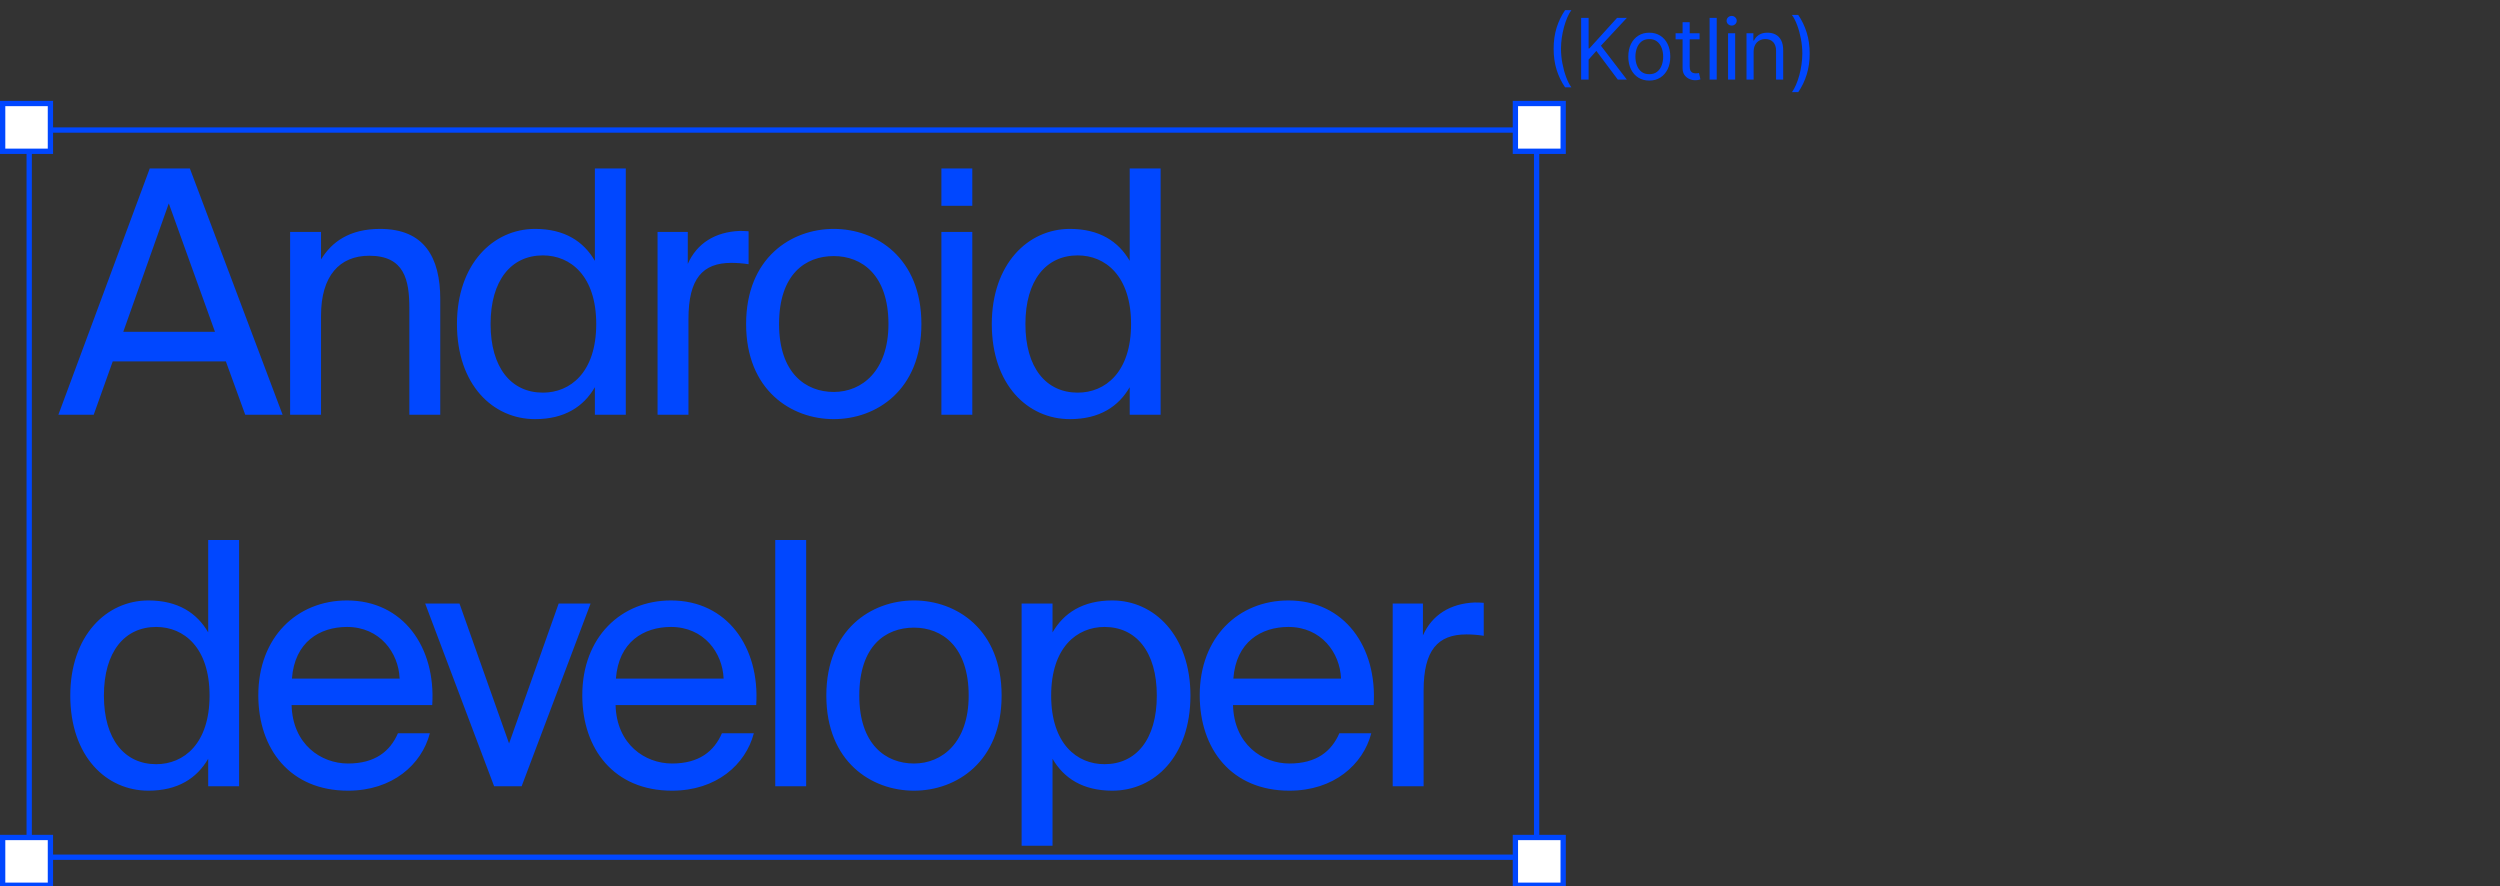 <?xml version="1.0" encoding="UTF-8"?> <svg xmlns="http://www.w3.org/2000/svg" width="471" height="167" viewBox="0 0 471 167" fill="none"><rect x="0" y="0" width="471" height="167" fill="#333333" stroke="none"/> <g clip-path="url(#clip0_8_1466)"> <path d="M11 78.133H17.656L21.24 68.085H42.552L46.2 78.133H53.24L35.768 31.733H28.216L11 78.133ZM31.8 38.325L40.504 62.517H23.224L31.8 38.325ZM60.482 43.701H54.658V78.133H60.482V59.445C60.482 52.021 63.938 48.181 69.57 48.181C76.226 48.181 77.122 52.789 77.122 58.101V78.133H82.946V56.373C82.946 48.501 79.938 43.125 71.618 43.125C65.794 43.125 62.466 45.621 60.482 48.885V43.701ZM112.074 49.141C109.962 45.493 106.378 43.125 100.81 43.125C92.874 43.125 86.09 49.781 86.09 61.045C86.09 72.501 92.874 78.965 100.81 78.965C106.378 78.965 109.962 76.597 112.074 72.949V78.133H117.898V31.733H112.074V49.141ZM112.33 61.045C112.33 70.133 107.466 73.973 102.282 73.973C96.33 73.973 92.426 69.301 92.426 61.045C92.426 52.789 96.33 48.117 102.282 48.117C107.466 48.117 112.33 51.957 112.33 61.045ZM141.035 43.573C140.331 43.509 139.883 43.509 139.307 43.509C134.763 43.701 131.307 45.813 129.579 49.717V43.701H123.883V78.133H129.707V60.085C129.707 52.469 132.395 49.525 137.771 49.525C138.731 49.525 139.819 49.589 141.035 49.781V43.573ZM146.776 61.045C146.776 51.637 151.768 48.245 157.08 48.245C162.392 48.245 167.384 51.829 167.384 61.045C167.384 69.877 162.392 73.845 157.08 73.845C151.768 73.845 146.776 70.261 146.776 61.045ZM157.08 43.125C149.08 43.125 140.568 48.565 140.568 61.045C140.568 73.525 149.08 78.965 157.08 78.965C165.08 78.965 173.592 73.525 173.592 61.045C173.592 48.565 165.08 43.125 157.08 43.125ZM177.358 43.701V78.133H183.182V43.701H177.358ZM177.358 31.733V38.773H183.182V31.733H177.358ZM212.837 49.141C210.725 45.493 207.141 43.125 201.573 43.125C193.637 43.125 186.853 49.781 186.853 61.045C186.853 72.501 193.637 78.965 201.573 78.965C207.141 78.965 210.725 76.597 212.837 72.949V78.133H218.661V31.733H212.837V49.141ZM213.093 61.045C213.093 70.133 208.229 73.973 203.045 73.973C197.093 73.973 193.189 69.301 193.189 61.045C193.189 52.789 197.093 48.117 203.045 48.117C208.229 48.117 213.093 51.957 213.093 61.045ZM39.224 119.141C37.112 115.493 33.528 113.125 27.96 113.125C20.024 113.125 13.24 119.781 13.24 131.045C13.24 142.501 20.024 148.965 27.96 148.965C33.528 148.965 37.112 146.597 39.224 142.949V148.133H45.048V101.733H39.224V119.141ZM39.48 131.045C39.48 140.133 34.616 143.973 29.432 143.973C23.48 143.973 19.576 139.301 19.576 131.045C19.576 122.789 23.48 118.117 29.432 118.117C34.616 118.117 39.48 121.957 39.48 131.045ZM81.433 132.837C82.137 121.893 75.929 113.125 65.369 113.125C55.961 113.125 48.665 120.037 48.665 130.981C48.665 141.157 54.681 148.965 65.561 148.965C73.945 148.965 79.449 144.037 80.985 138.149H74.969C73.497 141.541 70.681 143.845 65.561 143.845C60.505 143.845 55.129 140.261 54.937 132.837H81.433ZM65.369 118.117C71.577 118.117 75.097 122.981 75.289 127.845H55.001C55.513 120.933 60.249 118.117 65.369 118.117ZM86.564 113.701H80.1L93.092 148.133H98.276L111.268 113.701H105.252L95.908 140.069L86.564 113.701ZM142.471 132.837C143.175 121.893 136.967 113.125 126.407 113.125C116.999 113.125 109.703 120.037 109.703 130.981C109.703 141.157 115.719 148.965 126.599 148.965C134.983 148.965 140.487 144.037 142.023 138.149H136.007C134.535 141.541 131.719 143.845 126.599 143.845C121.543 143.845 116.167 140.261 115.975 132.837H142.471ZM126.407 118.117C132.615 118.117 136.135 122.981 136.327 127.845H116.039C116.551 120.933 121.287 118.117 126.407 118.117ZM151.882 101.733H146.058V148.133H151.882V101.733ZM161.889 131.045C161.889 121.637 166.881 118.245 172.193 118.245C177.505 118.245 182.497 121.829 182.497 131.045C182.497 139.877 177.505 143.845 172.193 143.845C166.881 143.845 161.889 140.261 161.889 131.045ZM172.193 113.125C164.193 113.125 155.681 118.565 155.681 131.045C155.681 143.525 164.193 148.965 172.193 148.965C180.193 148.965 188.705 143.525 188.705 131.045C188.705 118.565 180.193 113.125 172.193 113.125ZM192.471 113.701V159.333H198.295V142.949C200.407 146.597 203.991 148.965 209.559 148.965C217.495 148.965 224.279 142.501 224.279 131.045C224.279 119.781 217.495 113.125 209.559 113.125C203.991 113.125 200.407 115.493 198.295 119.141V113.701H192.471ZM198.039 131.045C198.039 121.957 202.903 118.117 208.087 118.117C214.039 118.117 217.943 122.789 217.943 131.045C217.943 139.301 214.039 143.973 208.087 143.973C202.903 143.973 198.039 140.133 198.039 131.045ZM258.796 132.837C259.5 121.893 253.292 113.125 242.732 113.125C233.324 113.125 226.028 120.037 226.028 130.981C226.028 141.157 232.044 148.965 242.924 148.965C251.308 148.965 256.812 144.037 258.348 138.149H252.332C250.86 141.541 248.044 143.845 242.924 143.845C237.868 143.845 232.492 140.261 232.3 132.837H258.796ZM242.732 118.117C248.94 118.117 252.46 122.981 252.652 127.845H232.364C232.876 120.933 237.612 118.117 242.732 118.117ZM279.535 113.573C278.831 113.509 278.383 113.509 277.807 113.509C273.263 113.701 269.807 115.813 268.079 119.717V113.701H262.383V148.133H268.207V130.085C268.207 122.469 270.895 119.525 276.271 119.525C277.231 119.525 278.319 119.589 279.535 119.781V113.573Z" fill="#0047FF"></path> <rect x="5.5" y="24.5" width="284" height="137" stroke="#0047FF"></rect> <rect x="285.5" y="19.5" width="9" height="9" fill="white" stroke="#0047FF"></rect> <rect x="285.5" y="157.783" width="9" height="9" fill="white" stroke="#0047FF"></rect> <rect x="0.5" y="19.5" width="9" height="9" fill="white" stroke="#0047FF"></rect> <rect x="0.5" y="157.783" width="9" height="9" fill="white" stroke="#0047FF"></rect> <path d="M292.705 9.182C292.705 7.75 292.89 6.434 293.261 5.233C293.636 4.028 294.17 2.92 294.864 1.909H296.045C295.773 2.284 295.517 2.746 295.278 3.295C295.044 3.841 294.837 4.441 294.659 5.097C294.481 5.748 294.341 6.422 294.239 7.119C294.14 7.816 294.091 8.504 294.091 9.182C294.091 10.083 294.178 10.998 294.352 11.926C294.527 12.854 294.761 13.716 295.057 14.511C295.352 15.307 295.682 15.954 296.045 16.454H294.864C294.17 15.443 293.636 14.337 293.261 13.136C292.89 11.932 292.705 10.614 292.705 9.182ZM297.886 15V3.364H299.295V9.136H299.431L304.659 3.364H306.5L301.613 8.614L306.5 15H304.795L300.75 9.591L299.295 11.227V15H297.886ZM310.726 15.182C309.939 15.182 309.247 14.994 308.653 14.619C308.062 14.244 307.6 13.72 307.266 13.046C306.937 12.371 306.772 11.583 306.772 10.682C306.772 9.773 306.937 8.979 307.266 8.301C307.6 7.623 308.062 7.097 308.653 6.722C309.247 6.347 309.939 6.159 310.726 6.159C311.514 6.159 312.204 6.347 312.795 6.722C313.389 7.097 313.851 7.623 314.181 8.301C314.514 8.979 314.681 9.773 314.681 10.682C314.681 11.583 314.514 12.371 314.181 13.046C313.851 13.72 313.389 14.244 312.795 14.619C312.204 14.994 311.514 15.182 310.726 15.182ZM310.726 13.977C311.325 13.977 311.817 13.824 312.204 13.517C312.59 13.21 312.876 12.807 313.062 12.307C313.247 11.807 313.34 11.265 313.34 10.682C313.34 10.098 313.247 9.555 313.062 9.051C312.876 8.547 312.59 8.14 312.204 7.83C311.817 7.519 311.325 7.364 310.726 7.364C310.128 7.364 309.636 7.519 309.249 7.83C308.863 8.14 308.577 8.547 308.391 9.051C308.206 9.555 308.113 10.098 308.113 10.682C308.113 11.265 308.206 11.807 308.391 12.307C308.577 12.807 308.863 13.21 309.249 13.517C309.636 13.824 310.128 13.977 310.726 13.977ZM320.203 6.273V7.409H315.681V6.273H320.203ZM316.999 4.182H318.34V12.5C318.34 12.879 318.395 13.163 318.504 13.352C318.618 13.538 318.762 13.663 318.936 13.727C319.114 13.788 319.302 13.818 319.499 13.818C319.647 13.818 319.768 13.811 319.862 13.796C319.957 13.777 320.033 13.761 320.09 13.75L320.362 14.954C320.272 14.989 320.145 15.023 319.982 15.057C319.819 15.095 319.612 15.114 319.362 15.114C318.984 15.114 318.612 15.032 318.249 14.869C317.889 14.706 317.59 14.458 317.351 14.125C317.116 13.792 316.999 13.371 316.999 12.864V4.182ZM323.429 3.364V15H322.088V3.364H323.429ZM325.565 15V6.273H326.906V15H325.565ZM326.247 4.818C325.985 4.818 325.76 4.729 325.57 4.551C325.385 4.373 325.292 4.159 325.292 3.909C325.292 3.659 325.385 3.445 325.57 3.267C325.76 3.089 325.985 3 326.247 3C326.508 3 326.731 3.089 326.917 3.267C327.106 3.445 327.201 3.659 327.201 3.909C327.201 4.159 327.106 4.373 326.917 4.551C326.731 4.729 326.508 4.818 326.247 4.818ZM330.383 9.75V15H329.042V6.273H330.337V7.636H330.451C330.655 7.193 330.966 6.837 331.383 6.568C331.799 6.295 332.337 6.159 332.996 6.159C333.587 6.159 334.104 6.28 334.547 6.523C334.991 6.761 335.335 7.125 335.581 7.614C335.828 8.098 335.951 8.712 335.951 9.455V15H334.61V9.545C334.61 8.86 334.432 8.326 334.076 7.943C333.72 7.557 333.231 7.364 332.61 7.364C332.182 7.364 331.799 7.456 331.462 7.642C331.129 7.828 330.866 8.098 330.672 8.455C330.479 8.811 330.383 9.242 330.383 9.75ZM340.945 10.091C340.945 11.523 340.757 12.841 340.382 14.046C340.011 15.246 339.479 16.352 338.786 17.364H337.604C337.876 16.989 338.13 16.526 338.365 15.977C338.604 15.432 338.812 14.833 338.99 14.182C339.168 13.527 339.306 12.85 339.405 12.153C339.507 11.453 339.558 10.765 339.558 10.091C339.558 9.189 339.471 8.275 339.297 7.347C339.123 6.419 338.888 5.557 338.592 4.761C338.297 3.966 337.967 3.318 337.604 2.818H338.786C339.479 3.83 340.011 4.938 340.382 6.142C340.757 7.343 340.945 8.659 340.945 10.091Z" fill="#0047FF"></path> </g> <defs> <clipPath id="clip0_8_1466"> <rect width="471" height="167" fill="white"></rect> </clipPath> </defs> </svg> 